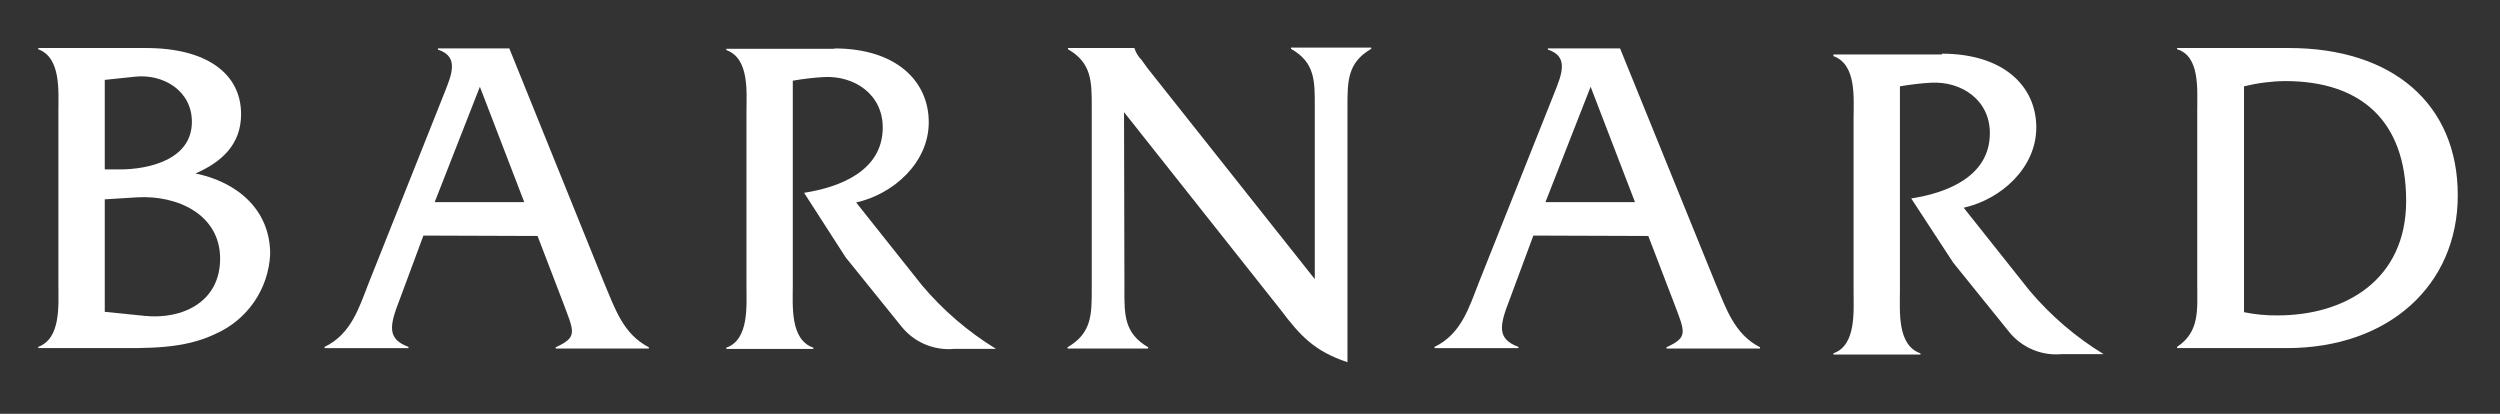 <svg width="290" height="48" viewBox="0 0 290 48" fill="none" xmlns="http://www.w3.org/2000/svg">
<rect x="0" y="0" width="290" height="48" fill="#333333" stroke="none"/>
<g clip-path="url(#clip0_10911_56010)">
<path d="M12.153 19.653V9.266L15.709 8.891C18.89 8.564 22.259 10.483 22.259 14.132C22.259 18.483 17.346 19.653 13.884 19.653H12.153ZM6.773 32.939C6.773 35.372 7.101 39.254 4.434 40.237V40.378H13.136C17.062 40.378 21.277 40.519 24.973 38.74C26.794 37.945 28.356 36.655 29.481 35.018C30.607 33.38 31.25 31.46 31.34 29.474C31.34 24.278 27.457 21.1 22.679 20.121C25.674 18.811 27.966 16.798 27.966 13.243C27.966 8.517 23.943 5.57 16.925 5.57H4.434V5.711C7.1 6.694 6.773 10.578 6.773 12.963V32.939ZM12.153 36.172V23.123L15.896 22.892C20.528 22.611 25.534 24.855 25.534 30.003C25.534 35.057 21.136 37.068 16.831 36.647L12.153 36.172Z" fill="white"/>
<path d="M62.356 27.372L65.209 34.811C66.612 38.554 67.081 39.069 64.461 40.285V40.426H75.268V40.285C72.274 38.741 71.342 35.794 70.072 32.8L59.081 5.617H50.8V5.758C53.326 6.554 52.344 8.752 51.595 10.671L42.799 32.755C41.629 35.749 40.74 38.743 37.652 40.24V40.381H47.384V40.24C44.857 39.305 45.19 37.761 46.355 34.766L49.115 27.327L62.356 27.373V27.372ZM60.812 23.446H50.425L55.666 10.065L60.812 23.446Z" fill="white"/>
<path d="M96.789 5.617C103.9 5.617 107.736 9.36 107.736 14.179C107.736 18.857 103.665 22.507 99.314 23.489L106.936 33.08C109.388 35.992 112.296 38.487 115.545 40.471H110.678C109.52 40.577 108.353 40.392 107.283 39.935C106.213 39.478 105.274 38.761 104.55 37.851L98.094 29.85L93.275 22.365C97.485 21.71 102.397 19.792 102.397 14.786C102.397 10.95 99.123 8.751 95.567 8.938C94.359 9.009 93.156 9.15 91.964 9.36V33.08C91.964 35.514 91.636 39.397 94.35 40.332V40.473H84.25V40.332C86.916 39.397 86.59 35.466 86.59 33.08V13.102C86.59 10.669 86.964 6.786 84.25 5.804V5.663H96.789V5.617Z" fill="white"/>
<path d="M130.43 33.548C130.43 36.495 130.382 38.647 133.19 40.285V40.426H123.836V40.283C126.643 38.645 126.643 36.492 126.643 33.545V12.401C126.643 9.454 126.643 7.302 123.883 5.71V5.57H131.603V5.617C131.761 6.11 132.034 6.559 132.399 6.926L133.147 7.955L152.516 32.378V12.354C152.516 9.407 152.562 7.254 149.756 5.663V5.523H159.066V5.664C156.306 7.254 156.306 9.407 156.306 12.355V42.015C152.516 40.751 150.879 39.02 148.587 35.98L130.387 13.008L130.434 33.547L130.43 33.548Z" fill="white"/>
<path d="M191.203 27.372L194.056 34.811C195.46 38.554 195.928 39.069 193.308 40.285V40.426H204.163V40.285C201.169 38.741 200.237 35.794 198.967 32.8L187.928 5.617H179.553V5.758C182.08 6.554 181.097 8.752 180.349 10.671L171.553 32.755C170.383 35.749 169.494 38.743 166.406 40.24V40.381H176.138V40.24C173.611 39.305 173.944 37.761 175.109 34.766L177.869 27.327L191.203 27.373V27.372ZM189.659 23.446H179.273L184.513 10.065L189.659 23.446Z" fill="white"/>
<path d="M225.263 6.227C232.374 6.227 236.21 9.969 236.21 14.788C236.21 19.466 232.14 23.116 227.788 24.098L235.41 33.69C237.863 36.601 240.77 39.097 244.019 41.08H239.153C237.994 41.186 236.827 41.002 235.758 40.544C234.688 40.087 233.748 39.371 233.024 38.46L226.568 30.46L221.702 23.021C225.912 22.366 230.824 20.448 230.824 15.442C230.824 11.606 227.549 9.407 223.994 9.594C222.786 9.665 221.583 9.806 220.391 10.015V33.736C220.391 36.169 220.063 40.053 222.777 40.988V41.129H212.676V40.986C215.342 40.05 215.015 36.119 215.015 33.734V13.805C215.015 11.372 215.39 7.49 212.676 6.507V6.32H225.263V6.227Z" fill="white"/>
<path d="M254.879 32.799C254.879 35.934 255.207 38.458 252.539 40.238V40.379H265.265C277.101 40.379 285.102 33.081 285.102 22.647C285.102 12.12 277.616 5.57 265.498 5.57H252.539V5.711C255.205 6.507 254.879 10.343 254.879 12.822V32.8V32.799ZM260.306 10.014C261.868 9.628 263.47 9.423 265.079 9.405C273.875 9.405 279.114 14.037 279.114 23.301C279.114 32.471 272.049 36.588 264.19 36.588C262.886 36.603 261.584 36.477 260.306 36.214V10.014Z" fill="white"/>
</g>
<defs>
<clipPath id="clip0_10911_56010">
<rect width="289" height="48" fill="white" transform="translate(0.102)"/>
</clipPath>
</defs>
</svg>
